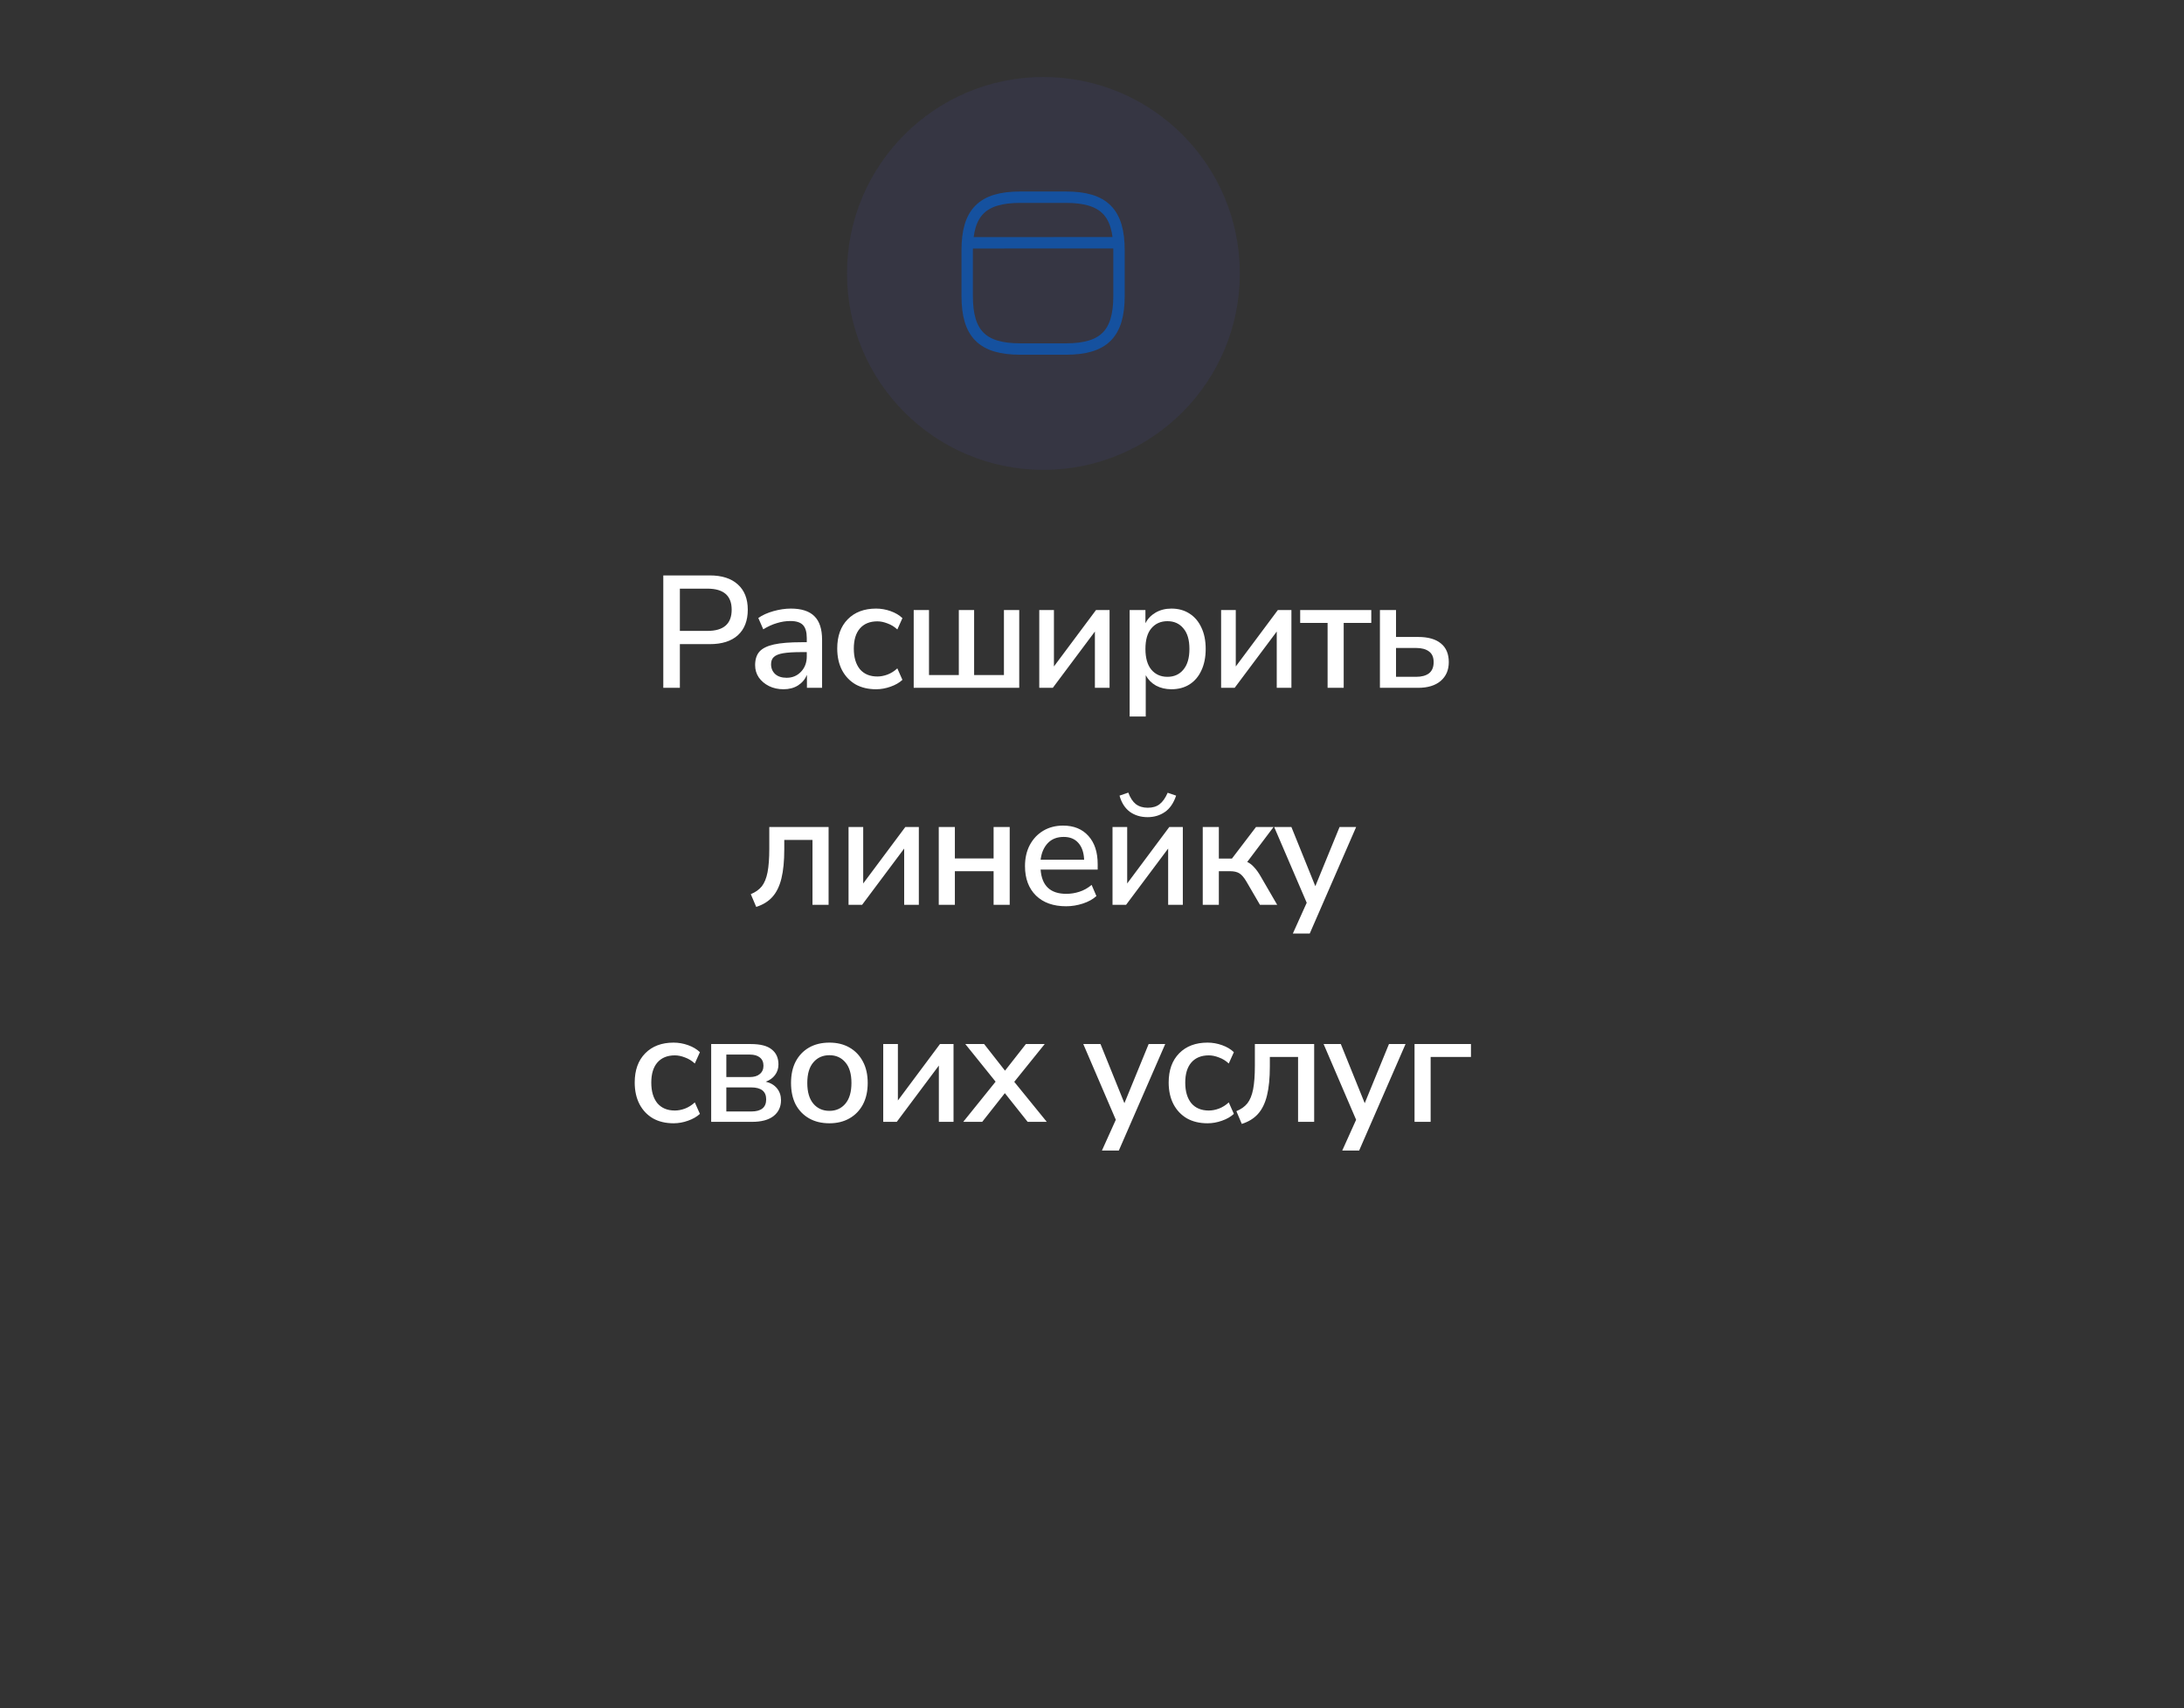 <?xml version="1.0" encoding="UTF-8"?> <svg xmlns="http://www.w3.org/2000/svg" width="312" height="244" viewBox="0 0 312 244" fill="none"><rect x="0" y="0" width="312" height="244" fill="#333333" stroke="none"/> <path d="M94.756 98.253V82.198H101.406C103.136 82.198 104.472 82.631 105.414 83.496C106.355 84.346 106.826 85.546 106.826 87.094C106.826 88.658 106.355 89.873 105.414 90.738C104.472 91.588 103.136 92.013 101.406 92.013H97.124V98.253H94.756ZM97.124 90.123H101.064C103.372 90.123 104.525 89.114 104.525 87.094C104.525 85.09 103.372 84.088 101.064 84.088H97.124V90.123ZM111.929 98.458C111.154 98.458 110.464 98.306 109.856 98.003C109.249 97.699 108.763 97.289 108.399 96.773C108.05 96.257 107.875 95.672 107.875 95.019C107.875 94.2 108.08 93.554 108.49 93.084C108.915 92.613 109.606 92.272 110.562 92.059C111.534 91.846 112.84 91.74 114.479 91.74H115.254V91.148C115.254 90.283 115.071 89.66 114.707 89.281C114.343 88.901 113.743 88.711 112.908 88.711C112.27 88.711 111.633 88.81 110.995 89.007C110.357 89.189 109.705 89.486 109.037 89.895L108.331 88.279C108.907 87.869 109.629 87.542 110.494 87.299C111.359 87.056 112.187 86.935 112.976 86.935C114.495 86.935 115.618 87.299 116.347 88.028C117.076 88.742 117.44 89.865 117.44 91.398V98.253H115.276V96.409C115.003 97.046 114.578 97.547 114.001 97.912C113.424 98.276 112.733 98.458 111.929 98.458ZM112.384 96.819C113.204 96.819 113.887 96.53 114.434 95.953C114.98 95.376 115.254 94.647 115.254 93.767V93.152H114.502C113.394 93.152 112.521 93.205 111.883 93.311C111.261 93.418 110.813 93.6 110.54 93.858C110.281 94.101 110.152 94.443 110.152 94.883C110.152 95.46 110.35 95.93 110.745 96.295C111.139 96.644 111.686 96.819 112.384 96.819ZM125.161 98.458C124.022 98.458 123.035 98.223 122.2 97.752C121.38 97.266 120.743 96.591 120.287 95.725C119.832 94.845 119.604 93.812 119.604 92.628C119.604 90.867 120.105 89.478 121.107 88.461C122.109 87.444 123.46 86.935 125.161 86.935C125.859 86.935 126.55 87.056 127.233 87.299C127.916 87.542 128.478 87.876 128.918 88.301L128.19 89.918C127.765 89.523 127.294 89.235 126.778 89.053C126.277 88.856 125.798 88.757 125.343 88.757C124.265 88.757 123.43 89.098 122.838 89.782C122.261 90.45 121.973 91.406 121.973 92.651C121.973 93.896 122.261 94.875 122.838 95.589C123.43 96.287 124.265 96.636 125.343 96.636C125.798 96.636 126.277 96.545 126.778 96.363C127.294 96.166 127.765 95.87 128.19 95.475L128.918 97.115C128.478 97.525 127.909 97.851 127.21 98.094C126.527 98.337 125.844 98.458 125.161 98.458ZM130.529 98.253V87.14H132.715V96.431H136.974V87.14H139.16V96.431H143.419V87.14H145.605V98.253H130.529ZM148.466 98.253V87.14H150.562V95.202L156.574 87.14H158.509V98.253H156.414V90.214L150.402 98.253H148.466ZM161.378 102.352V87.14H163.633V89.03C163.952 88.392 164.438 87.884 165.09 87.504C165.743 87.125 166.495 86.935 167.345 86.935C168.332 86.935 169.19 87.17 169.918 87.641C170.662 88.112 171.232 88.78 171.626 89.645C172.036 90.495 172.241 91.512 172.241 92.697C172.241 93.881 172.036 94.906 171.626 95.771C171.232 96.636 170.662 97.304 169.918 97.775C169.19 98.231 168.332 98.458 167.345 98.458C166.525 98.458 165.789 98.284 165.136 97.934C164.498 97.57 164.012 97.077 163.678 96.454V102.352H161.378ZM166.776 96.682C167.732 96.682 168.491 96.34 169.053 95.657C169.63 94.974 169.918 93.987 169.918 92.697C169.918 91.406 169.63 90.427 169.053 89.759C168.491 89.076 167.732 88.734 166.776 88.734C165.819 88.734 165.052 89.076 164.476 89.759C163.914 90.427 163.633 91.406 163.633 92.697C163.633 93.987 163.914 94.974 164.476 95.657C165.052 96.34 165.819 96.682 166.776 96.682ZM174.445 98.253V87.14H176.54V95.202L182.552 87.14H184.488V98.253H182.393V90.214L176.381 98.253H174.445ZM189.657 98.253V88.984H185.74V87.14H195.897V88.984H191.957V98.253H189.657ZM197.132 98.253V87.14H199.432V90.989H202.598C204.025 90.989 205.11 91.3 205.854 91.922C206.598 92.53 206.97 93.418 206.97 94.587C206.97 95.71 206.583 96.606 205.809 97.274C205.034 97.927 203.964 98.253 202.598 98.253H197.132ZM199.432 96.682H202.302C203.091 96.682 203.706 96.515 204.146 96.181C204.586 95.832 204.807 95.3 204.807 94.587C204.807 93.888 204.586 93.38 204.146 93.061C203.706 92.727 203.091 92.56 202.302 92.56H199.432V96.682ZM108.031 129.549L107.256 127.727C107.925 127.454 108.448 127.082 108.828 126.612C109.207 126.126 109.481 125.458 109.648 124.608C109.815 123.742 109.898 122.626 109.898 121.26V118.14H118.37V129.253H116.07V119.985H112.039V121.328C112.039 122.998 111.902 124.387 111.629 125.496C111.356 126.604 110.923 127.485 110.331 128.137C109.754 128.775 108.987 129.246 108.031 129.549ZM121.22 129.253V118.14H123.315V126.202L129.328 118.14H131.263V129.253H129.168V121.214L123.156 129.253H121.22ZM134.109 129.253V118.14H136.41V122.626H141.943V118.14H144.244V129.253H141.943V124.448H136.41V129.253H134.109ZM152.303 129.458C150.481 129.458 149.047 128.95 147.999 127.932C146.951 126.9 146.428 125.496 146.428 123.719C146.428 122.581 146.655 121.579 147.111 120.713C147.582 119.833 148.227 119.15 149.047 118.664C149.866 118.178 150.808 117.935 151.871 117.935C153.404 117.935 154.611 118.428 155.491 119.415C156.372 120.387 156.812 121.731 156.812 123.446V124.22H148.659C148.826 126.528 150.049 127.682 152.326 127.682C152.964 127.682 153.586 127.583 154.193 127.386C154.816 127.189 155.4 126.862 155.947 126.407L156.63 128.001C156.129 128.456 155.484 128.813 154.694 129.071C153.905 129.329 153.108 129.458 152.303 129.458ZM151.962 119.552C151.005 119.552 150.246 119.848 149.684 120.44C149.123 121.032 148.781 121.822 148.659 122.808H154.877C154.831 121.776 154.558 120.979 154.057 120.417C153.556 119.84 152.857 119.552 151.962 119.552ZM158.931 129.253V118.14H161.027V126.202L167.039 118.14H168.975V129.253H166.879V121.214L160.867 129.253H158.931ZM163.942 116.728C162.955 116.728 162.105 116.47 161.391 115.954C160.693 115.422 160.207 114.656 159.934 113.654L161.186 113.221C161.459 113.965 161.816 114.511 162.256 114.861C162.712 115.21 163.281 115.384 163.964 115.384C164.663 115.384 165.225 115.217 165.65 114.883C166.09 114.549 166.477 114.003 166.811 113.244L168.018 113.654C167.654 114.732 167.115 115.513 166.401 115.999C165.688 116.485 164.868 116.728 163.942 116.728ZM171.821 129.253V118.14H174.121V122.649H175.988L179.427 118.14H181.932L178.174 123.127C178.539 123.294 178.873 123.552 179.176 123.902C179.495 124.236 179.822 124.699 180.156 125.291L182.456 129.253H179.996L178.061 125.928C177.711 125.336 177.37 124.942 177.036 124.744C176.717 124.547 176.269 124.448 175.692 124.448H174.121V129.253H171.821ZM184.693 133.352L186.674 128.957L182.028 118.14H184.488L187.904 126.589L191.365 118.14H193.734L187.107 133.352H184.693ZM96.229 160.458C95.091 160.458 94.104 160.223 93.269 159.752C92.449 159.266 91.811 158.591 91.356 157.725C90.9 156.845 90.673 155.812 90.673 154.628C90.673 152.867 91.174 151.478 92.176 150.461C93.178 149.444 94.529 148.935 96.229 148.935C96.928 148.935 97.618 149.056 98.302 149.299C98.985 149.542 99.547 149.876 99.987 150.301L99.258 151.918C98.833 151.524 98.362 151.235 97.846 151.053C97.345 150.856 96.867 150.757 96.412 150.757C95.334 150.757 94.499 151.098 93.906 151.782C93.329 152.45 93.041 153.406 93.041 154.651C93.041 155.896 93.329 156.875 93.906 157.589C94.499 158.287 95.334 158.636 96.412 158.636C96.867 158.636 97.345 158.545 97.846 158.363C98.362 158.166 98.833 157.87 99.258 157.475L99.987 159.115C99.547 159.525 98.977 159.851 98.279 160.094C97.596 160.337 96.912 160.458 96.229 160.458ZM101.597 160.253V149.14H107.268C108.634 149.14 109.629 149.398 110.251 149.914C110.889 150.415 111.208 151.129 111.208 152.055C111.208 152.632 111.041 153.14 110.707 153.581C110.388 154.006 109.948 154.317 109.386 154.514C110.084 154.681 110.623 155 111.003 155.471C111.382 155.942 111.572 156.503 111.572 157.156C111.572 158.113 111.215 158.872 110.502 159.433C109.788 159.98 108.771 160.253 107.45 160.253H101.597ZM103.761 153.854H107.109C107.731 153.854 108.209 153.71 108.543 153.421C108.892 153.133 109.067 152.738 109.067 152.237C109.067 151.721 108.892 151.326 108.543 151.053C108.209 150.78 107.731 150.643 107.109 150.643H103.761V153.854ZM103.761 158.773H107.314C108.741 158.773 109.454 158.196 109.454 157.042C109.454 155.904 108.741 155.334 107.314 155.334H103.761V158.773ZM118.492 160.458C117.369 160.458 116.397 160.223 115.577 159.752C114.757 159.282 114.12 158.621 113.664 157.771C113.224 156.906 113.004 155.881 113.004 154.697C113.004 153.512 113.224 152.495 113.664 151.645C114.12 150.78 114.757 150.112 115.577 149.641C116.397 149.17 117.369 148.935 118.492 148.935C119.585 148.935 120.542 149.17 121.362 149.641C122.181 150.112 122.819 150.78 123.275 151.645C123.73 152.495 123.958 153.512 123.958 154.697C123.958 155.881 123.73 156.906 123.275 157.771C122.819 158.621 122.181 159.282 121.362 159.752C120.542 160.223 119.585 160.458 118.492 160.458ZM118.492 158.682C119.433 158.682 120.193 158.34 120.77 157.657C121.346 156.974 121.635 155.987 121.635 154.697C121.635 153.406 121.346 152.427 120.77 151.759C120.193 151.076 119.433 150.734 118.492 150.734C117.536 150.734 116.769 151.076 116.192 151.759C115.615 152.427 115.327 153.406 115.327 154.697C115.327 155.987 115.615 156.974 116.192 157.657C116.769 158.34 117.536 158.682 118.492 158.682ZM126.175 160.253V149.14H128.27V157.202L134.282 149.14H136.218V160.253H134.123V152.214L128.111 160.253H126.175ZM137.606 160.253L142.229 154.514L137.903 149.14H140.59L143.573 152.943L146.556 149.14H149.244L144.894 154.537L149.54 160.253H146.807L143.55 156.154L140.317 160.253H137.606ZM157.419 164.352L159.401 159.957L154.755 149.14H157.214L160.63 157.589L164.092 149.14H166.46L159.833 164.352H157.419ZM172.509 160.458C171.371 160.458 170.384 160.223 169.549 159.752C168.729 159.266 168.091 158.591 167.636 157.725C167.18 156.845 166.953 155.812 166.953 154.628C166.953 152.867 167.454 151.478 168.456 150.461C169.458 149.444 170.809 148.935 172.509 148.935C173.208 148.935 173.898 149.056 174.582 149.299C175.265 149.542 175.827 149.876 176.267 150.301L175.538 151.918C175.113 151.524 174.642 151.235 174.126 151.053C173.625 150.856 173.147 150.757 172.691 150.757C171.614 150.757 170.778 151.098 170.186 151.782C169.609 152.45 169.321 153.406 169.321 154.651C169.321 155.896 169.609 156.875 170.186 157.589C170.778 158.287 171.614 158.636 172.691 158.636C173.147 158.636 173.625 158.545 174.126 158.363C174.642 158.166 175.113 157.87 175.538 157.475L176.267 159.115C175.827 159.525 175.257 159.851 174.559 160.094C173.876 160.337 173.192 160.458 172.509 160.458ZM177.399 160.549L176.625 158.727C177.293 158.454 177.817 158.082 178.196 157.612C178.576 157.126 178.849 156.458 179.016 155.608C179.183 154.742 179.267 153.626 179.267 152.26V149.14H187.738V160.253H185.438V150.985H181.407V152.328C181.407 153.998 181.271 155.387 180.997 156.496C180.724 157.604 180.291 158.485 179.699 159.137C179.122 159.775 178.356 160.246 177.399 160.549ZM191.75 164.352L193.731 159.957L189.086 149.14H191.545L194.961 157.589L198.423 149.14H200.791L194.164 164.352H191.75ZM202.077 160.253V149.14H210.138V150.985H204.377V160.253H202.077Z" fill="white"></path> <path fill-rule="evenodd" clip-rule="evenodd" d="M149.06 67.12C164.557 67.12 177.12 54.557 177.12 39.06C177.12 23.563 164.557 11 149.06 11C133.563 11 121 23.563 121 39.06C121 54.557 133.563 67.12 149.06 67.12Z" fill="#5454D4" fill-opacity="0.1"></path> <path d="M145.76 49.858H152.267C157.689 49.858 159.858 47.689 159.858 42.267V35.76C159.858 30.338 157.689 28.169 152.267 28.169H145.76C140.338 28.169 138.169 30.338 138.169 35.76V42.267C138.169 47.689 140.338 49.858 145.76 49.858Z" stroke="#15519F" stroke-width="1.627" stroke-linecap="round" stroke-linejoin="round"></path> <path d="M138.418 34.686L159.261 34.676" stroke="#15519F" stroke-width="1.627" stroke-linecap="round" stroke-linejoin="round"></path> </svg> 